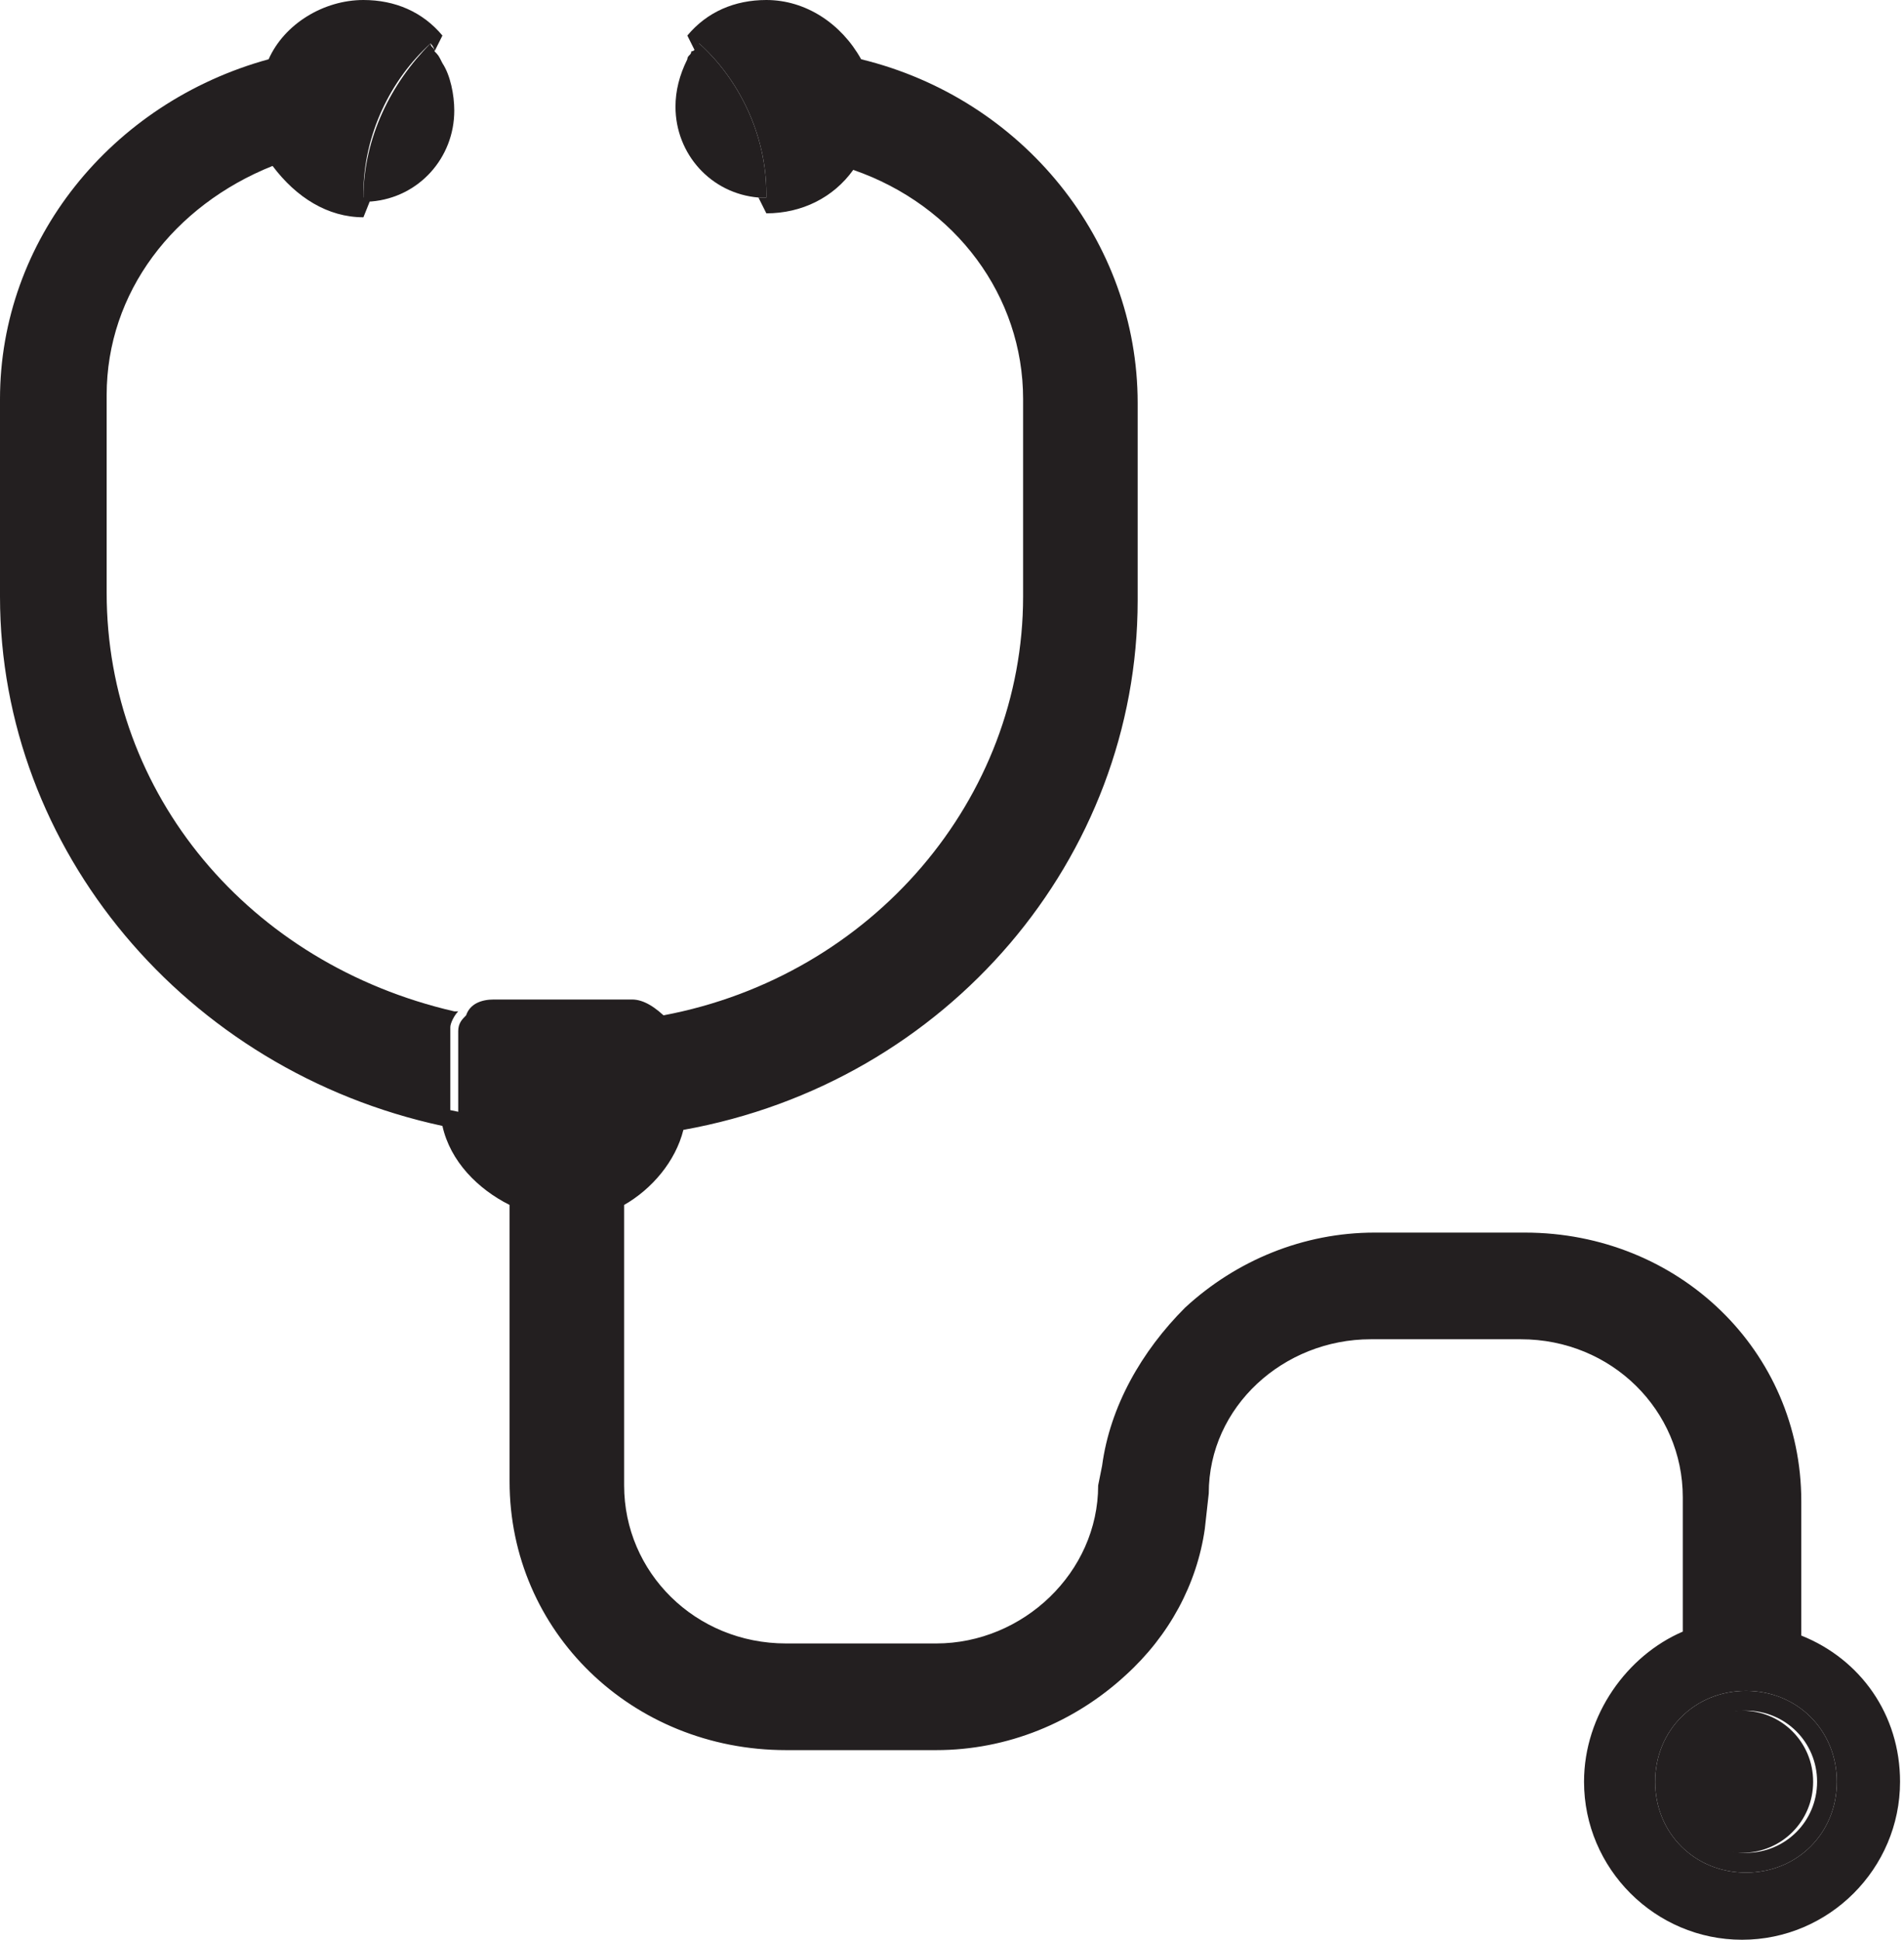 <?xml version="1.0" encoding="utf-8"?>
<!-- Generator: Adobe Illustrator 23.0.0, SVG Export Plug-In . SVG Version: 6.00 Build 0)  -->
<svg version="1.1" id="Layer_1" xmlns="http://www.w3.org/2000/svg" xmlns:xlink="http://www.w3.org/1999/xlink" x="0px" y="0px"
	 viewBox="0 0 48.2 49.1" style="enable-background:new 0 0 48.2 49.1;" xml:space="preserve">
<style type="text/css">
	.st0{fill:#231F20;}
</style>
<g>
	<path class="st0" d="M11.2,1.5L11.2,1.5L11.2,1.5L11.2,1.5z"/>
	<path class="st0" d="M40.1,45.1c0,2.2,1.8,4,4,4s4-1.8,4-4c0-1.7-1-3.1-2.5-3.7V38c0-3.8-3.1-6.8-7-6.8h-3.8
		c-1.8,0-3.5,0.7-4.8,1.9c-1.1,1.1-1.9,2.5-2.1,4l-0.1,0.5c0,2.2-1.9,4-4.1,4h-3.8c-2.3,0-4.1-1.8-4.1-4v-7.1
		c0.7-0.4,1.3-1.1,1.5-1.9c6.7-1.2,11.5-6.9,11.5-13.4v-5c0-4.1-2.9-7.7-7-8.7C21.3,0.6,20.4,0,19.4,0c-0.8,0-1.5,0.3-2,0.9l0.2,0.4
		c0-0.1,0.1-0.1,0.1-0.2c1,0.9,1.7,2.3,1.7,3.8V5c-0.1,0-0.1,0-0.2,0l0.2,0.4c0.9,0,1.7-0.4,2.2-1.1c2.6,0.9,4.3,3.2,4.3,5.8v5
		c0,5.1-3.8,9.6-9.1,10.6h-0.1c0.1,0.1,0.1,0.2,0.2,0.4v0.2v1.4c0,0.2,0,0.4-0.1,0.5c-0.8,0.1-1.6,0.2-2.4,0.2h-0.3
		c-0.9,0-1.8-0.1-2.7-0.3c0-0.2,0-0.3,0-0.5v-1.4c0-0.1,0-0.1,0-0.2s0.1-0.3,0.2-0.4h-0.1C6.3,24.4,2.7,20.1,2.7,15v-5
		c0-2.6,1.7-4.8,4.2-5.8C7.5,5,8.3,5.5,9.2,5.5L9.4,5C9.3,5,9.3,5,9.2,5V4.9c0-1.5,0.7-2.9,1.7-3.8c0,0,0.1,0.1,0.1,0.2l0.2-0.4
		C10.7,0.3,10,0,9.2,0c-1,0-2,0.6-2.4,1.5C2.8,2.6,0,6.1,0,10.1v5c0,6.4,4.7,12,11.2,13.4c0.2,0.9,0.9,1.6,1.7,2v7
		c0,3.8,3.1,6.8,7,6.8h3.8c1.8,0,3.5-0.7,4.8-1.9c1.1-1,1.8-2.3,2-3.7l0.1-0.9c0-2.2,1.9-3.9,4.1-3.9h3.8c2.3,0,4.1,1.8,4.1,4v3.4
		C41.2,41.9,40.1,43.4,40.1,45.1z M44.2,42.8c1.3,0,2.3,1,2.3,2.3s-1,2.3-2.3,2.3s-2.3-1-2.3-2.3S42.9,42.8,44.2,42.8z"/>
	<path class="st0" d="M17.4,1.5L17.4,1.5L17.4,1.5L17.4,1.5z"/>
	<path class="st0" d="M11,1.3c0-0.1-0.1-0.1-0.1-0.2c-1,1-1.7,2.4-1.7,3.9v0.1c0.1,0,0.1,0,0.2,0C10.6,5,11.5,4,11.5,2.8
		c0-0.4-0.1-0.9-0.3-1.2l0,0C11.1,1.4,11.1,1.4,11,1.3z"/>
	<path class="st0" d="M17.5,1.3c0,0.1-0.1,0.1-0.1,0.2l0,0c-0.2,0.4-0.3,0.8-0.3,1.2c0,1.2,0.9,2.2,2.1,2.3c0.1,0,0.1,0,0.2,0V4.9
		c0-1.5-0.7-2.9-1.7-3.8C17.6,1.2,17.6,1.3,17.5,1.3z"/>
	<path class="st0" d="M16,25.3h-3.5c-0.3,0-0.6,0.1-0.7,0.4c-0.1,0.1-0.2,0.2-0.2,0.4c0,0.1,0,0.1,0,0.2v1.4c0,0.2,0,0.3,0,0.5
		c0.9,0.2,1.8,0.3,2.7,0.3h0.3c0.8,0,1.6-0.1,2.4-0.2c0-0.2,0.1-0.3,0.1-0.5v-1.4v-0.2c0-0.1-0.1-0.3-0.2-0.4
		C16.6,25.5,16.3,25.3,16,25.3z"/>
	<path class="st0" d="M41.9,45.1c0,1.3,1,2.3,2.3,2.3s2.3-1,2.3-2.3s-1-2.3-2.3-2.3S41.9,43.8,41.9,45.1z M46,45.1
		c0,1-0.8,1.8-1.8,1.8s-1.8-0.8-1.8-1.8s0.8-1.8,1.8-1.8S46,44.1,46,45.1z"/>
	<path class="st0" d="M42.3,45.1c0,1,0.8,1.8,1.8,1.8s1.8-0.8,1.8-1.8s-0.8-1.8-1.8-1.8S42.3,44.1,42.3,45.1z"/>
</g>
</svg>
